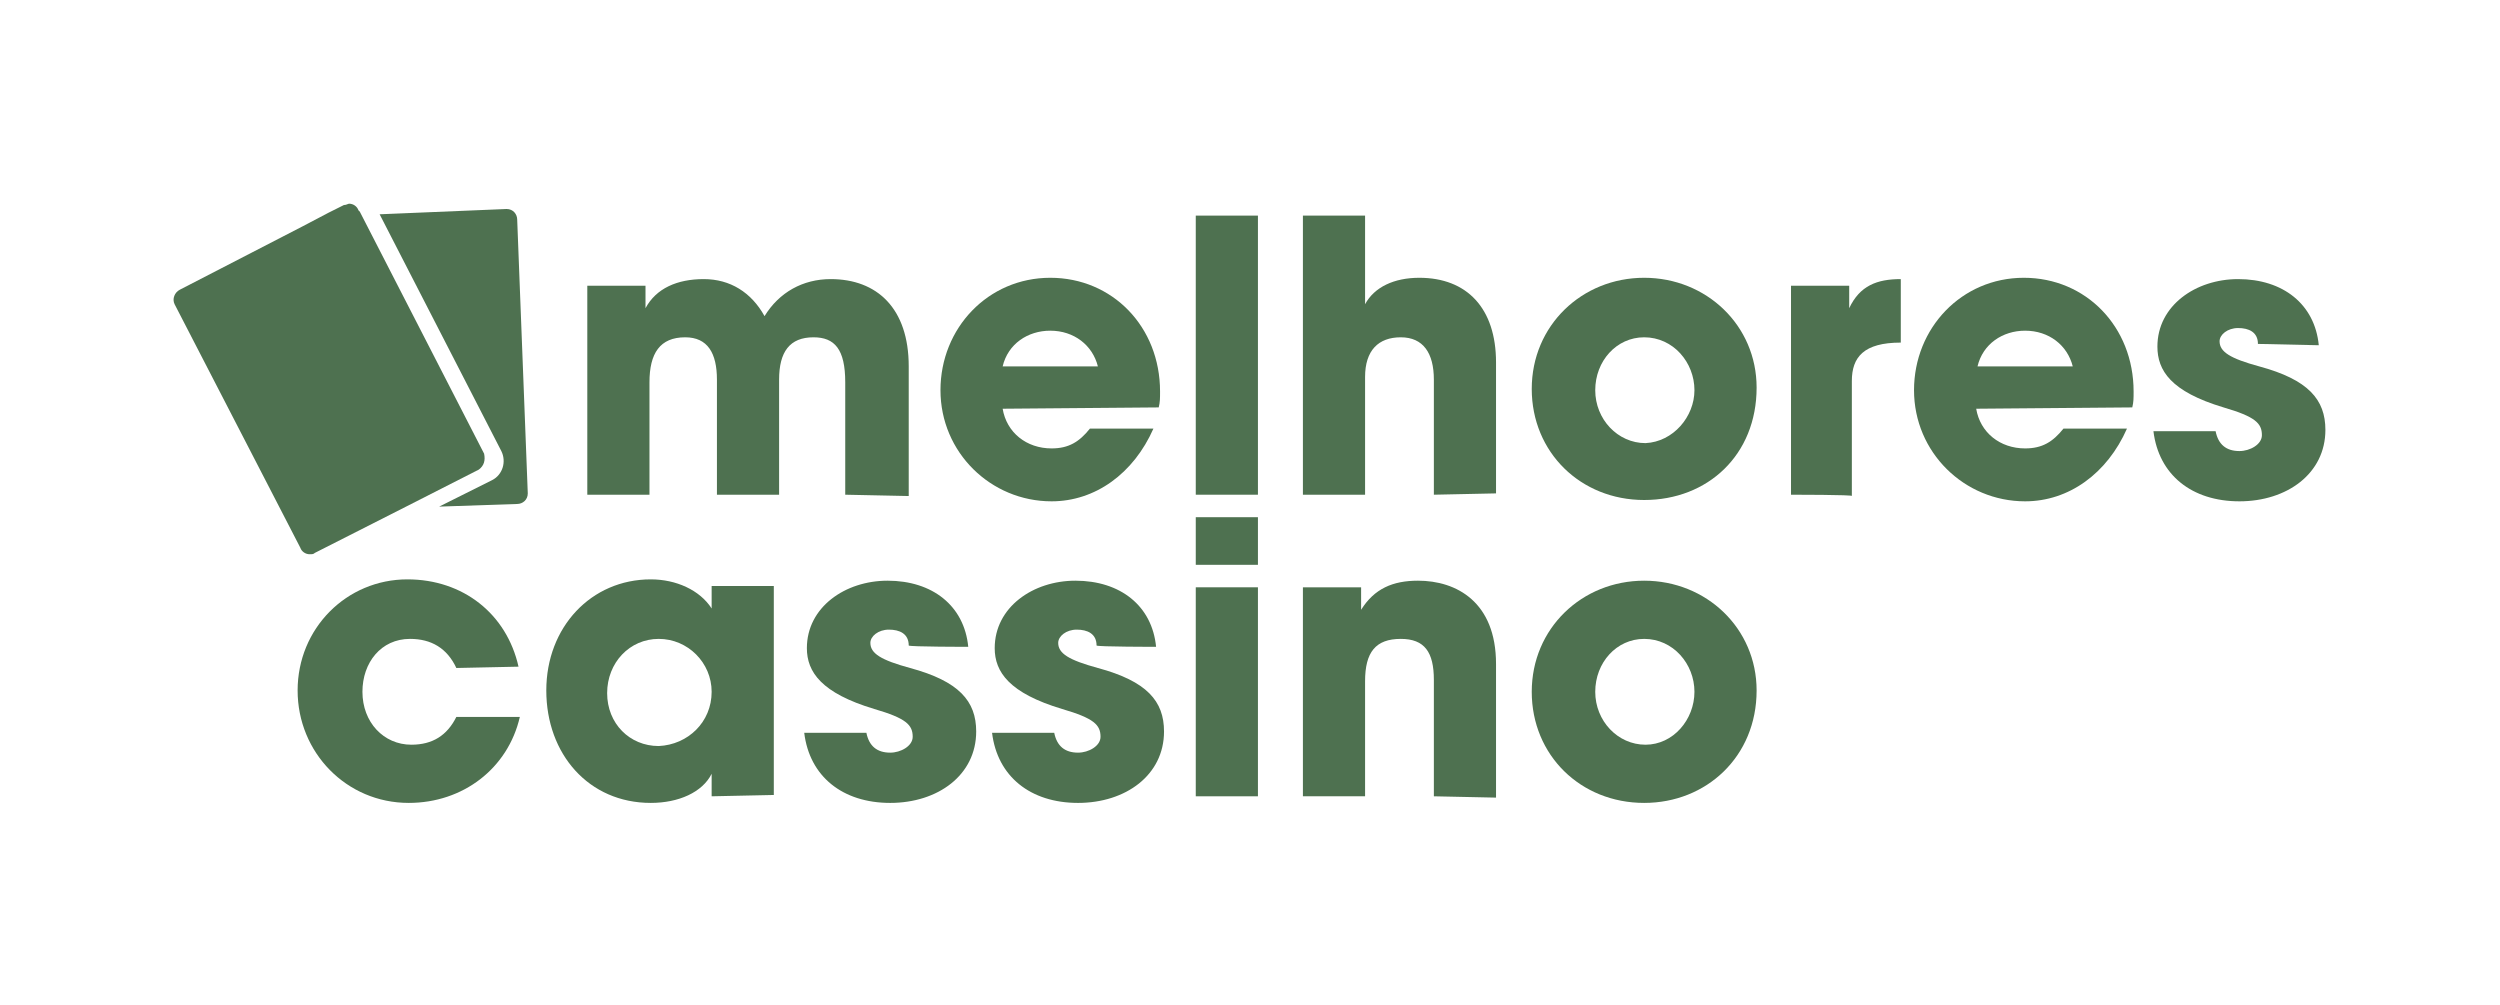 <?xml version="1.0" encoding="utf-8"?>
<!-- Generator: Adobe Illustrator 28.3.0, SVG Export Plug-In . SVG Version: 6.00 Build 0)  -->
<svg version="1.1" id="Layer_1" xmlns="http://www.w3.org/2000/svg" xmlns:xlink="http://www.w3.org/1999/xlink" x="0px" y="0px"
	 viewBox="0 0 189 76" style="enable-background:new 0 0 189 76;" xml:space="preserve">
<style type="text/css">
	.st0{fill:#4E7150;}
</style>
<g>
	<path class="st0" d="M63.9,37.4v-8.5c0-2.5-0.8-3.4-2.4-3.4c-1.8,0-2.6,1.1-2.6,3.2v8.7h-4.7v-8.7c0-2-0.7-3.2-2.4-3.2
		c-1.9,0-2.7,1.2-2.7,3.4v8.5h-4.7V21.6h4.4v1.7h0c0.8-1.5,2.4-2.2,4.4-2.2c2,0,3.6,1,4.6,2.8c1.1-1.8,2.9-2.8,5-2.8
		c3.5,0,5.9,2.2,5.9,6.6v9.8L63.9,37.4L63.9,37.4L63.9,37.4z"/>
	<path class="st0" d="M75.8,30.9c0.3,1.8,1.8,3,3.7,3c1.3,0,2.1-0.5,2.9-1.5h4.8c-1.5,3.4-4.4,5.5-7.7,5.5c-4.6,0-8.4-3.7-8.4-8.4
		s3.6-8.5,8.3-8.5c4.7,0,8.3,3.7,8.3,8.6c0,0.5,0,0.8-0.1,1.2L75.8,30.9L75.8,30.9L75.8,30.9z M83,27.7c-0.4-1.6-1.8-2.7-3.6-2.7
		c-1.7,0-3.2,1-3.6,2.7L83,27.7L83,27.7z"/>
	<path class="st0" d="M90.4,37.4V16.3h4.7v21.1L90.4,37.4L90.4,37.4z"/>
	<path class="st0" d="M108.4,37.4v-8.7c0-2-0.8-3.2-2.5-3.2s-2.7,1-2.7,3v8.9h-4.7V16.3h4.7V23c0.7-1.3,2.2-2,4.1-2
		c3.6,0,5.8,2.3,5.8,6.4v9.9L108.4,37.4L108.4,37.4L108.4,37.4z"/>
	<path class="st0" d="M124.3,37.8c-4.8,0-8.5-3.6-8.5-8.4s3.8-8.4,8.5-8.4s8.5,3.6,8.5,8.3C132.8,34.4,129.1,37.8,124.3,37.8z
		 M128.1,29.5c0-2.1-1.6-4-3.8-4c-2.1,0-3.7,1.8-3.7,4s1.7,4,3.8,4C126.5,33.4,128.1,31.5,128.1,29.5L128.1,29.5z"/>
	<path class="st0" d="M135.4,37.4V21.6h4.4v1.7h0c0.8-1.7,2.1-2.2,3.9-2.2v4.8c-2.8,0-3.7,1.1-3.7,2.9v8.7
		C140.2,37.4,135.4,37.4,135.4,37.4L135.4,37.4z"/>
	<path class="st0" d="M149.4,30.9c0.3,1.8,1.8,3,3.7,3c1.3,0,2.1-0.5,2.9-1.5h4.8c-1.5,3.4-4.4,5.5-7.7,5.5c-4.6,0-8.4-3.7-8.4-8.4
		s3.6-8.5,8.3-8.5c4.7,0,8.3,3.7,8.3,8.6c0,0.5,0,0.8-0.1,1.2L149.4,30.9L149.4,30.9L149.4,30.9z M156.7,27.7
		c-0.4-1.6-1.8-2.7-3.6-2.7c-1.7,0-3.2,1-3.6,2.7L156.7,27.7L156.7,27.7z"/>
	<path class="st0" d="M170.7,26c0-0.9-0.7-1.2-1.5-1.2c-0.8,0-1.4,0.5-1.4,1c0,0.8,0.8,1.3,3,1.9c3.7,1,5,2.5,5,4.8
		c0,3.3-2.9,5.4-6.5,5.4s-6.1-2-6.5-5.3h4.7c0.2,1,0.8,1.5,1.8,1.5c0.8,0,1.7-0.5,1.7-1.2c0-0.9-0.5-1.4-2.9-2.1c-4-1.2-5-2.8-5-4.6
		c0-3.1,2.9-5.1,6.1-5.1c3.4,0,5.8,1.9,6.1,5L170.7,26L170.7,26z"/>
</g>
<g>
	<path class="st0" d="M34.5,50.5c-0.7-1.5-1.9-2.2-3.5-2.2c-2.2,0-3.6,1.8-3.6,4c0,2.3,1.6,4,3.7,4c1.6,0,2.7-0.7,3.4-2.1h4.8
		c-0.9,3.9-4.3,6.5-8.4,6.5c-4.7,0-8.4-3.8-8.4-8.5s3.7-8.4,8.3-8.4c4.2,0,7.5,2.6,8.4,6.6L34.5,50.5L34.5,50.5z"/>
	<path class="st0" d="M53.8,60.2v-1.7h0c-0.7,1.4-2.5,2.2-4.6,2.2c-4.7,0-7.9-3.7-7.9-8.5s3.4-8.4,7.9-8.4c1.9,0,3.7,0.8,4.6,2.2h0
		v-1.7h4.7v15.8L53.8,60.2L53.8,60.2z M53.8,52.3c0-2.2-1.8-4-4-4s-3.9,1.8-3.9,4.1s1.7,4,3.9,4C52,56.3,53.8,54.6,53.8,52.3
		L53.8,52.3z"/>
	<path class="st0" d="M68.7,48.8c0-0.9-0.7-1.2-1.5-1.2c-0.8,0-1.4,0.5-1.4,1c0,0.8,0.8,1.3,3,1.9c3.7,1,5,2.5,5,4.8
		c0,3.3-2.9,5.4-6.5,5.4c-3.6,0-6.1-2-6.5-5.3h4.7c0.2,1,0.8,1.5,1.8,1.5c0.8,0,1.7-0.5,1.7-1.2c0-0.9-0.5-1.4-2.9-2.1
		c-4-1.2-5.1-2.8-5.1-4.6c0-3.1,2.9-5.1,6.1-5.1c3.4,0,5.8,1.9,6.1,5C73.3,48.9,68.7,48.9,68.7,48.8L68.7,48.8z"/>
	<path class="st0" d="M82.9,48.8c0-0.9-0.7-1.2-1.5-1.2c-0.8,0-1.4,0.5-1.4,1c0,0.8,0.8,1.3,3,1.9c3.7,1,5,2.5,5,4.8
		c0,3.3-2.9,5.4-6.5,5.4s-6.1-2-6.5-5.3h4.7c0.2,1,0.8,1.5,1.8,1.5c0.8,0,1.7-0.5,1.7-1.2c0-0.9-0.5-1.4-2.9-2.1
		c-4-1.2-5.1-2.8-5.1-4.6c0-3.1,2.9-5.1,6.1-5.1c3.4,0,5.8,1.9,6.1,5C87.5,48.9,82.9,48.9,82.9,48.8L82.9,48.8z"/>
	<path class="st0" d="M90.4,42.7v-3.6h4.7v3.6H90.4z M90.4,60.2V44.4h4.7v15.8H90.4z"/>
	<path class="st0" d="M108.4,60.2v-8.8c0-2.1-0.7-3.1-2.5-3.1c-1.9,0-2.7,1-2.7,3.2v8.7h-4.7V44.4h4.4v1.7h0c1-1.6,2.4-2.2,4.3-2.2
		c2.9,0,5.9,1.6,5.9,6.3v10.1L108.4,60.2L108.4,60.2L108.4,60.2z"/>
	<path class="st0" d="M124.3,60.7c-4.8,0-8.5-3.6-8.5-8.4s3.8-8.4,8.5-8.4s8.5,3.6,8.5,8.3C132.8,57.2,129,60.7,124.3,60.7z
		 M128.1,52.3c0-2.1-1.6-4-3.8-4c-2.1,0-3.7,1.8-3.7,4c0,2.2,1.7,4,3.8,4C126.5,56.3,128.1,54.4,128.1,52.3L128.1,52.3z"/>
</g>
<path class="st0" d="M39.9,37.3c0,0.5-0.4,0.8-0.8,0.8l-5.9,0.2l4-2c0.8-0.4,1.1-1.4,0.7-2.2l-9.2-17.9l9.6-0.4
	c0.5,0,0.8,0.4,0.8,0.8L39.9,37.3L39.9,37.3z"/>
<path class="st0" d="M36.2,35.5l-5.5,2.8l-6.9,3.5c-0.1,0.1-0.2,0.1-0.4,0.1c-0.3,0-0.6-0.2-0.7-0.5L13.2,23c-0.2-0.4,0-0.9,0.4-1.1
	l9.3-4.8l1.9-1l1.2-0.6c0.2,0,0.3-0.1,0.4-0.1c0.3,0,0.6,0.2,0.7,0.5l0.1,0.1l9.4,18.3C36.7,34.8,36.6,35.2,36.2,35.5z"/>
</svg>
